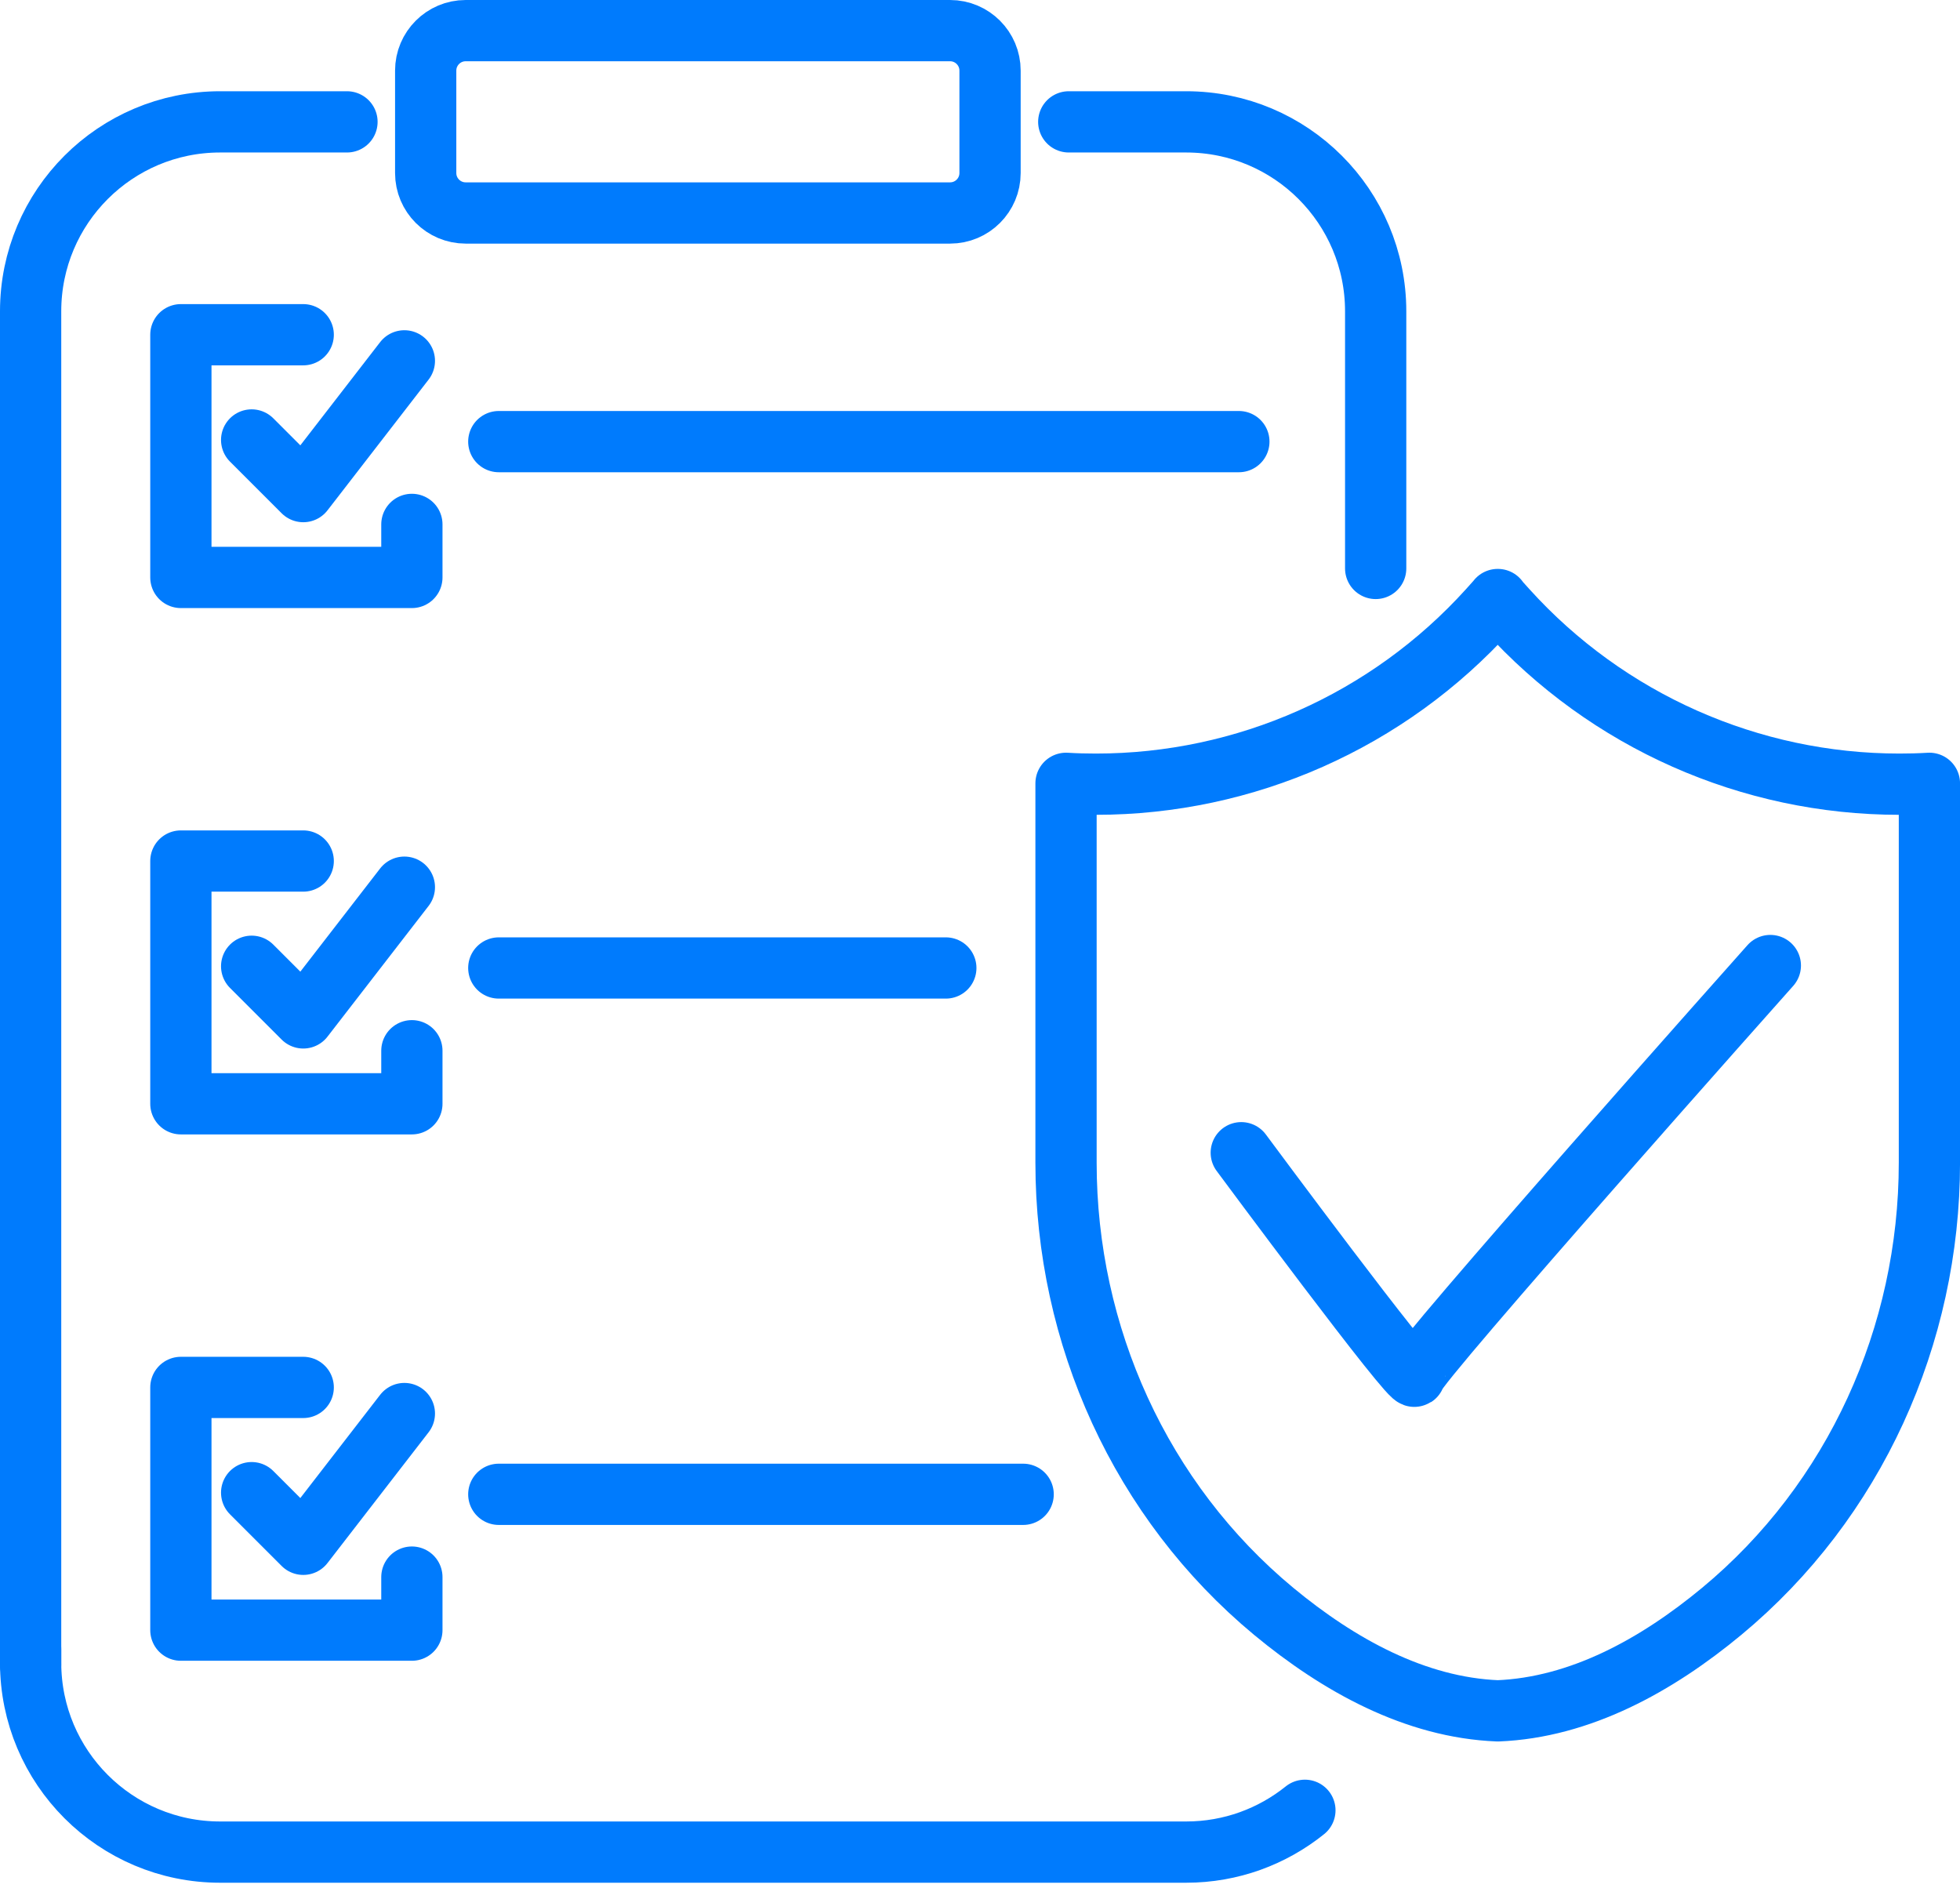 <svg width="64" height="62" viewBox="0 0 64 62" fill="none" xmlns="http://www.w3.org/2000/svg">
<path d="M11.33 3.979H7.188C3.769 3.979 1 6.749 1 10.164V54.356" stroke="#007BFD" stroke-width="2" stroke-linecap="round" stroke-linejoin="round"/>
<path d="M42.609 59.107C41.547 59.96 40.2 60.472 38.732 60.472H7.188C3.769 60.472 1 57.701 1 54.286V53.839" stroke="#007BFD" stroke-width="2" stroke-linecap="round" stroke-linejoin="round"/>
<path d="M34.898 3.979H38.732C42.151 3.979 44.92 6.749 44.92 10.164V18.56" stroke="#007BFD" stroke-width="2" stroke-linecap="round" stroke-linejoin="round"/>
<path d="M31.022 1H15.206C14.485 1 13.9 1.585 13.9 2.306V5.649C13.9 6.37 14.485 6.954 15.206 6.954H31.022C31.744 6.954 32.328 6.37 32.328 5.649V2.306C32.328 1.585 31.744 1 31.022 1Z" stroke="#007BFD" stroke-width="2" stroke-linecap="round" stroke-linejoin="round"/>
<path d="M16.287 14.419H40.453" stroke="#007BFD" stroke-width="2" stroke-linecap="round" stroke-linejoin="round"/>
<path d="M8.217 14.365L9.903 16.051L13.204 11.782" stroke="#007BFD" stroke-width="2" stroke-linecap="round" stroke-linejoin="round"/>
<path d="M9.901 10.929H5.906V18.854H13.449V17.122" stroke="#007BFD" stroke-width="2" stroke-linecap="round" stroke-linejoin="round"/>
<path d="M16.287 31.605H30.884" stroke="#007BFD" stroke-width="2" stroke-linecap="round" stroke-linejoin="round"/>
<path d="M8.217 31.549L9.903 33.235L13.204 28.967" stroke="#007BFD" stroke-width="2" stroke-linecap="round" stroke-linejoin="round"/>
<path d="M9.901 28.113H5.906V36.039H13.449V34.307" stroke="#007BFD" stroke-width="2" stroke-linecap="round" stroke-linejoin="round"/>
<path d="M16.287 48.79H33.409" stroke="#007BFD" stroke-width="2" stroke-linecap="round" stroke-linejoin="round"/>
<path d="M8.217 48.736L9.903 50.422L13.204 46.153" stroke="#007BFD" stroke-width="2" stroke-linecap="round" stroke-linejoin="round"/>
<path d="M9.901 45.3H5.906V53.225H13.449V51.493" stroke="#007BFD" stroke-width="2" stroke-linecap="round" stroke-linejoin="round"/>
<path d="M48.904 19.58L49.2 19.909C52.488 23.546 57.152 25.604 62.021 25.604C62.345 25.604 62.671 25.596 63.001 25.576V37.963C63.001 43.604 60.563 49.008 56.219 52.611C54.098 54.369 51.601 55.752 48.907 55.86H48.899H48.902H48.91C46.213 55.754 43.714 54.369 41.59 52.611C37.246 49.008 34.809 43.604 34.809 37.963V25.576C35.135 25.596 35.464 25.604 35.788 25.604C40.66 25.604 45.321 23.546 48.609 19.909L48.904 19.58ZM48.904 19.58V19.575H48.91L48.904 19.58Z" stroke="#007BFD" stroke-width="2" stroke-linecap="round" stroke-linejoin="round"/>
<path d="M40.531 37.637C40.531 37.637 46.197 45.287 46.197 44.925C46.197 44.562 57.807 31.525 57.807 31.525" stroke="#007BFD" stroke-width="2" stroke-linecap="round" stroke-linejoin="round"/>
</svg>
